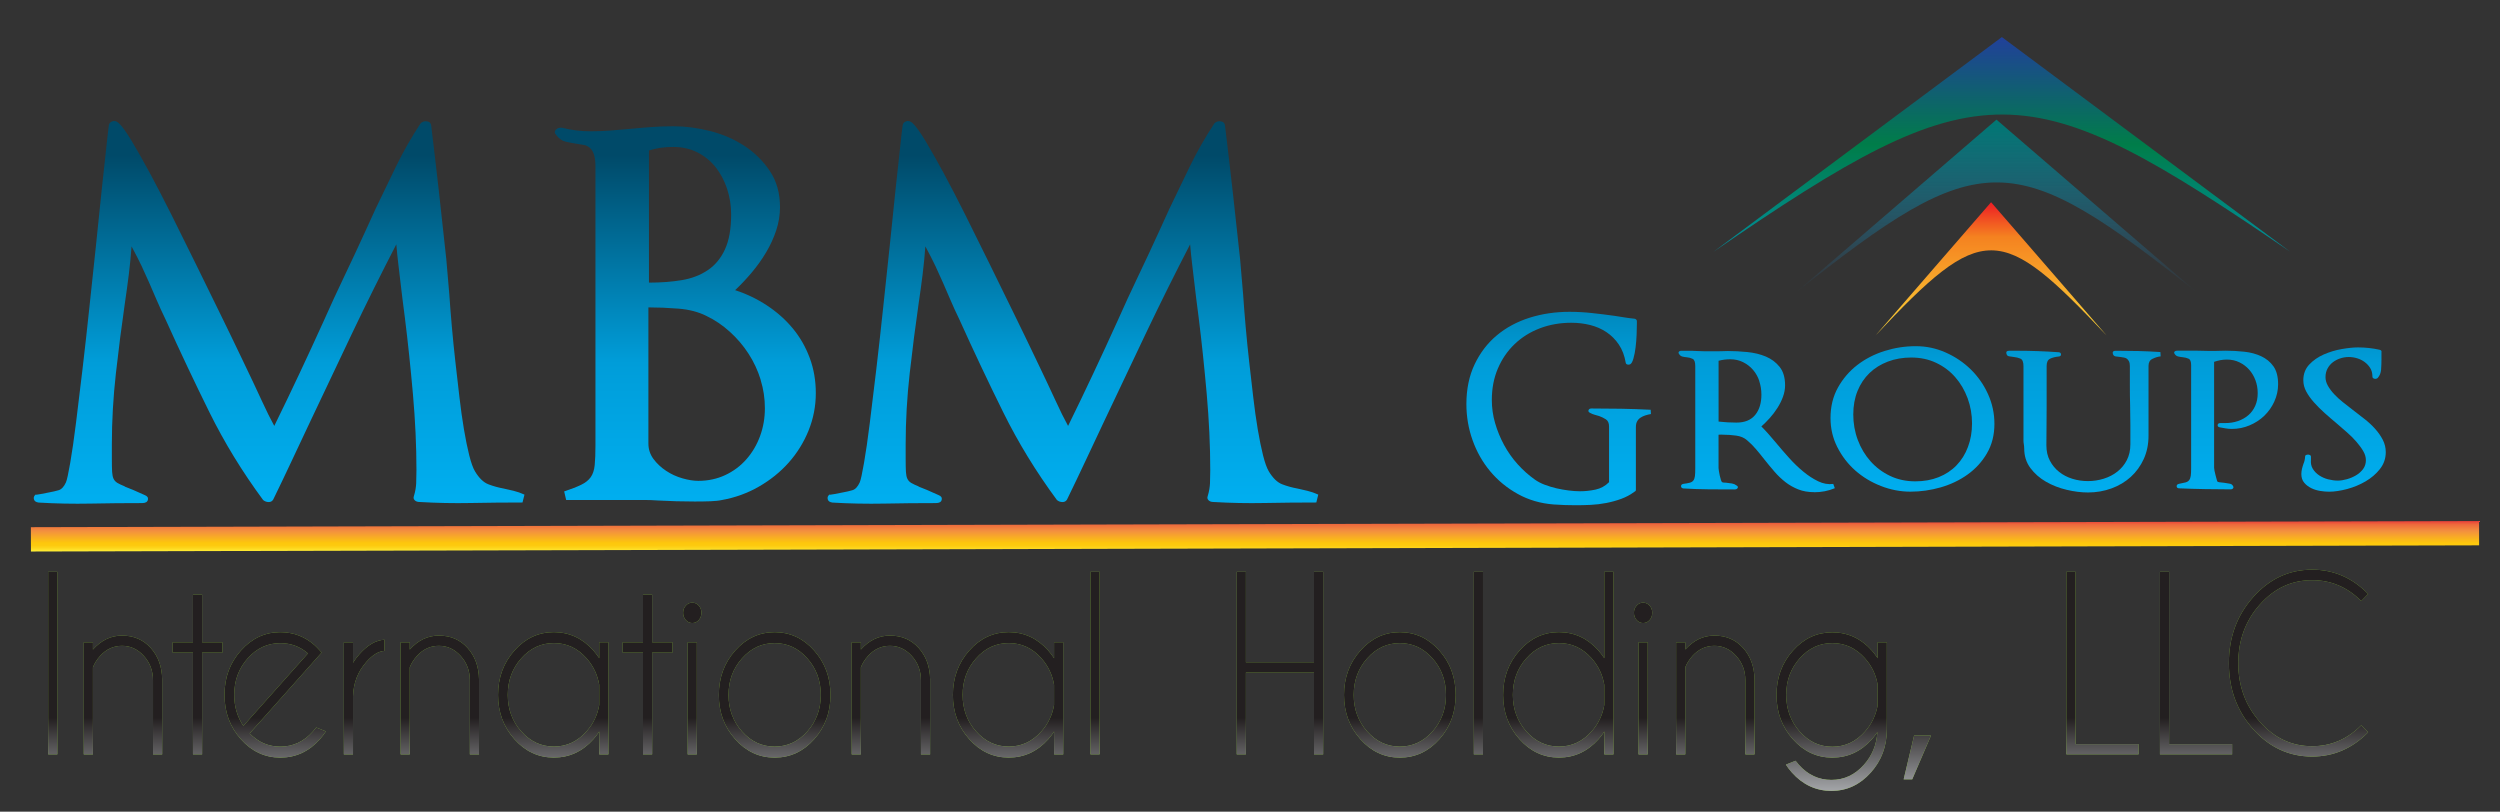 <?xml version="1.0" encoding="utf-8"?>
<svg id="master-artboard" viewBox="0 0 886.748 287.887" version="1.1" xmlns="http://www.w3.org/2000/svg" x="0px" y="0px" style="enable-background:new 0 0 336 235.2;" width="886.748px" height="287.887px"><rect x="0" y="0" width="886.748" height="287.887" fill="#333333" stroke="none"/><rect id="ee-background" x="0" y="0" width="886.748" height="287.887" style="fill: white; fill-opacity: 0; pointer-events: none;"/><defs><linearGradient id="b" data-name="Orange, Yellow" x1="339" y1="424.02" x2="339" y2="415.65" gradientTransform="matrix(1, 0, 0, 1, 0, 0)" gradientUnits="userSpaceOnUse">
      <stop offset="0" stop-color="#fff33b"/>
      <stop offset=".04" stop-color="#fee62d"/>
      <stop offset=".12" stop-color="#fdd51b"/>
      <stop offset=".2" stop-color="#fdca0f"/>
      <stop offset=".28" stop-color="#fdc70c"/>
      <stop offset=".67" stop-color="#f3903f"/>
      <stop offset=".89" stop-color="#ed683c"/>
      <stop offset="1" stop-color="#e93e3a"/>
    </linearGradient><linearGradient id="c" x1="326.6" y1="411.34" x2="326.6" y2="305.99" gradientTransform="matrix(1, 0, 0, 1, 0, 0)" gradientUnits="userSpaceOnUse">
      <stop offset=".02" stop-color="#00aeef"/>
      <stop offset=".37" stop-color="#009dd9"/>
      <stop offset=".91" stop-color="#004a69"/>
    </linearGradient><linearGradient id="d" x1="326.16" y1="489.63" x2="326.16" y2="428.99" gradientTransform="matrix(1, 0, 0, 1, 0, 0)" gradientUnits="userSpaceOnUse">
      <stop offset="0" stop-color="#a3a5a8"/>
      <stop offset=".33" stop-color="#231f20"/>
    </linearGradient><linearGradient id="f" x1="543.72" y1="341.84" x2="543.72" y2="283" gradientTransform="matrix(1, 0, 0, 1, 0, 0)" gradientUnits="userSpaceOnUse">
      <stop offset=".02" stop-color="#008e9a"/>
      <stop offset=".5" stop-color="#007d49"/>
      <stop offset="1" stop-color="#21409a"/>
    </linearGradient><linearGradient id="g" x1="542.24" y1="305.63" x2="542.24" y2="353.32" gradientTransform="matrix(1, 0, 0, 1, 0, 0)" gradientUnits="userSpaceOnUse">
      <stop offset="0" stop-color="#007874"/>
      <stop offset="1" stop-color="#2484c6" stop-opacity="0"/>
    </linearGradient><linearGradient id="h" x1="540.76" y1="364.81" x2="540.76" y2="328.27" gradientTransform="matrix(1, 0, 0, 1, 0, 0)" gradientUnits="userSpaceOnUse">
      <stop offset="0" stop-color="#fbd437"/>
      <stop offset=".74" stop-color="#f58220"/>
      <stop offset="1" stop-color="#ed1c24"/>
    </linearGradient></defs><g transform="matrix(1.294, 0, 0, 1.294, 6.487, -353.055)"><g id="a" data-name="MBM I 2">
    <path d="M 3.46 420.68 L 674.53 418.99" style="fill: none; stroke: url(#b); stroke-miterlimit: 10; stroke-width: 6.67px;"/>
    <g>
      <path d="M138.17,410.58c-4.79,0-9.52,.05-14.17,.14-4.65,.09-9.33,0-14.03-.28-.55,0-.99-.16-1.31-.48-.32-.32-.39-.71-.21-1.17,.37-1.2,.57-2.37,.62-3.53,.04-1.15,.07-2.33,.07-3.52,0-6.64-.32-13.62-.97-20.94-.65-7.33-1.38-14.31-2.21-20.94-.28-2.03-.51-3.82-.69-5.39-.19-1.57-.37-3.11-.55-4.63-.19-1.52-.37-3.06-.55-4.63-.19-1.57-.37-3.36-.55-5.39-4.15,8.02-8.16,16.08-12.03,24.19-3.87,8.11-7.74,16.27-11.61,24.47-1.66,3.5-3.32,7.03-4.98,10.58-1.66,3.55-3.37,7.12-5.12,10.71-.28,.46-.69,.69-1.24,.69s-1.06-.18-1.52-.55c-5.72-7.74-10.62-15.76-14.72-24.05-4.1-8.29-8.09-16.73-11.96-25.3-1.02-2.12-1.87-3.99-2.56-5.6-.69-1.61-1.36-3.16-2-4.63-.65-1.47-1.34-2.99-2.07-4.56-.74-1.57-1.66-3.36-2.76-5.39-.19,2.58-.44,5.16-.76,7.74-.32,2.58-.67,5.12-1.04,7.6-.92,6.36-1.75,12.83-2.49,19.42-.74,6.59-1.11,13.06-1.11,19.42v4.01c0,1.57,.02,2.76,.07,3.59,.05,.83,.18,1.48,.41,1.94,.23,.46,.57,.83,1.04,1.11,.46,.28,1.15,.6,2.07,.97h-.14c.74,.28,1.54,.6,2.42,.97,.87,.37,1.91,.83,3.11,1.38,.74,.28,1.04,.71,.9,1.31-.14,.6-.67,.9-1.59,.9-4.7,0-9.42,.04-14.17,.14-4.75,.09-9.47,0-14.17-.28-.74-.09-1.18-.39-1.31-.9-.14-.5,.02-.94,.48-1.31,0,.09,.48,.05,1.45-.14,.97-.18,1.68-.32,2.14-.42,1.01-.18,1.91-.39,2.7-.62,.78-.23,1.45-.94,2-2.14,.28-.64,.67-2.42,1.17-5.32,.51-2.9,1.04-6.57,1.59-10.99,.55-4.42,1.15-9.38,1.8-14.86,.64-5.48,1.27-11.08,1.87-16.8,.6-5.71,1.2-11.36,1.8-16.93,.6-5.58,1.13-10.71,1.59-15.41,.46-4.15,.85-7.76,1.18-10.85,.32-3.09,.57-5.32,.76-6.71,.09-.55,.41-.92,.97-1.11,.55-.18,1.11-.05,1.66,.41,.92,.83,2.12,2.47,3.59,4.91,1.47,2.44,3.13,5.37,4.98,8.78,1.84,3.41,3.82,7.24,5.94,11.47,2.12,4.24,4.29,8.62,6.5,13.13,2.21,4.52,4.42,9.03,6.64,13.55,2.21,4.52,4.29,8.8,6.22,12.86,2.3,4.79,4.1,8.59,5.39,11.41,1.29,2.81,2.44,5.14,3.46,6.98,2.4-4.88,4.7-9.68,6.91-14.38s4.42-9.49,6.64-14.38c1.84-4.15,3.73-8.25,5.67-12.3,1.94-4.05,3.87-8.2,5.81-12.44l2.77-6.08c1.84-3.87,3.73-7.79,5.67-11.75,1.94-3.96,4.15-7.83,6.64-11.61,.46-.46,1.04-.64,1.73-.55,.69,.09,1.08,.46,1.17,1.11,.74,6.08,1.45,12.19,2.14,18.32,.69,6.13,1.36,12.23,2,18.32,.09,1.02,.21,2.37,.35,4.08,.14,1.71,.3,3.57,.48,5.6,.18,2.67,.41,5.6,.69,8.78s.6,6.41,.97,9.68c.37,3.27,.74,6.5,1.11,9.68,.37,3.18,.78,6.13,1.24,8.85,.46,2.72,.94,5.09,1.45,7.12,.51,2.03,1.04,3.5,1.59,4.42,1.11,1.84,2.33,3.02,3.66,3.53,1.33,.51,2.74,.9,4.22,1.17,.83,.19,1.73,.39,2.7,.62,.97,.23,1.96,.58,2.97,1.04l-.55,2.21Z" style="fill: url(#c);"/>
      <path d="M216.62,390.88c-1.34,3.27-3.16,6.2-5.46,8.78-2.3,2.58-5.02,4.77-8.16,6.57-3.13,1.8-6.5,3.02-10.09,3.66-.83,.19-1.89,.3-3.18,.35-1.29,.05-2.72,.07-4.29,.07s-3.23-.02-4.98-.07c-1.75-.05-3.46-.12-5.12-.21-1.29-.09-2.49-.14-3.59-.14h-21.57l-.55-2.35c1.94-.64,3.48-1.24,4.63-1.8,1.15-.55,2.03-1.24,2.63-2.07,.6-.83,.97-1.94,1.11-3.32,.14-1.38,.21-3.22,.21-5.53v-76.31c0-1.38-.14-2.49-.41-3.32-.28-.83-.67-1.45-1.18-1.87-.51-.42-1.06-.67-1.66-.76-.6-.09-1.18-.18-1.73-.28-1.2-.18-2.28-.39-3.25-.62-.97-.23-1.82-.85-2.56-1.87-.46-.46-.48-.92-.07-1.38,.42-.46,.99-.64,1.73-.55,2.49,.65,5.07,.97,7.74,.97,1.84,0,3.69-.07,5.53-.21,1.84-.14,3.73-.3,5.67-.48,1.84-.18,3.71-.35,5.6-.48,1.89-.14,3.89-.21,6.01-.21,3.22,0,6.57,.44,10.02,1.31,3.46,.88,6.59,2.24,9.4,4.08,2.81,1.84,5.14,4.15,6.98,6.91,1.84,2.76,2.76,6.04,2.76,9.82,0,2.21-.35,4.35-1.04,6.43-.69,2.07-1.61,4.08-2.76,6.01-1.15,1.94-2.47,3.78-3.94,5.53-1.48,1.75-3,3.37-4.56,4.84,3.13,1.01,6.06,2.42,8.78,4.22,2.72,1.8,5.07,3.89,7.05,6.29,1.98,2.4,3.52,5.09,4.63,8.09,1.11,3,1.66,6.2,1.66,9.61,0,3.59-.67,7.03-2,10.3Zm-13.13-13.96c-.78-2.53-1.89-4.91-3.32-7.12-1.43-2.21-3.13-4.22-5.12-6.01-1.98-1.8-4.13-3.25-6.43-4.35-2.21-1.11-4.77-1.77-7.67-2-2.9-.23-5.65-.34-8.23-.34v37.32c0,1.57,.46,2.97,1.38,4.22,.92,1.24,2.07,2.33,3.46,3.25,1.38,.92,2.88,1.61,4.49,2.07,1.61,.46,3.06,.69,4.35,.69,2.67,0,5.14-.53,7.4-1.59,2.26-1.06,4.19-2.51,5.81-4.36,1.61-1.84,2.86-3.96,3.73-6.36,.88-2.4,1.31-4.93,1.31-7.6s-.39-5.27-1.18-7.81Zm-9.19-52.32c-.74-2.21-1.78-4.17-3.11-5.88-1.34-1.7-3-3.06-4.98-4.08-1.98-1.01-4.22-1.52-6.7-1.52s-4.61,.32-6.64,.97v36.22c3.32,0,6.34-.23,9.05-.69,2.72-.46,5.09-1.38,7.12-2.76,2.03-1.38,3.59-3.29,4.7-5.74,1.11-2.44,1.66-5.6,1.66-9.47,0-2.49-.37-4.84-1.11-7.05Z" style="fill: url(#c);"/>
      <path d="M355.76,410.58c-4.79,0-9.52,.05-14.17,.14-4.65,.09-9.33,0-14.03-.28-.55,0-.99-.16-1.31-.48-.32-.32-.39-.71-.21-1.17,.37-1.2,.57-2.37,.62-3.53,.04-1.15,.07-2.33,.07-3.52,0-6.64-.32-13.62-.97-20.94-.65-7.33-1.38-14.31-2.21-20.94-.28-2.03-.51-3.82-.69-5.39-.19-1.57-.37-3.11-.55-4.63-.19-1.52-.37-3.06-.55-4.63-.19-1.57-.37-3.36-.55-5.39-4.15,8.02-8.16,16.08-12.03,24.19-3.87,8.11-7.74,16.27-11.61,24.47-1.66,3.5-3.32,7.03-4.98,10.58-1.66,3.55-3.37,7.12-5.12,10.71-.28,.46-.69,.69-1.24,.69s-1.06-.18-1.52-.55c-5.72-7.74-10.62-15.76-14.72-24.05-4.1-8.29-8.09-16.73-11.96-25.3-1.02-2.12-1.87-3.99-2.56-5.6-.69-1.61-1.36-3.16-2-4.63-.65-1.47-1.34-2.99-2.07-4.56-.74-1.57-1.66-3.36-2.76-5.39-.19,2.58-.44,5.16-.76,7.74-.32,2.58-.67,5.12-1.04,7.6-.92,6.36-1.75,12.83-2.49,19.42-.74,6.59-1.11,13.06-1.11,19.42v4.01c0,1.57,.02,2.76,.07,3.59,.05,.83,.18,1.48,.41,1.94,.23,.46,.57,.83,1.04,1.11,.46,.28,1.15,.6,2.07,.97h-.14c.74,.28,1.54,.6,2.42,.97,.87,.37,1.91,.83,3.11,1.38,.74,.28,1.04,.71,.9,1.31-.14,.6-.67,.9-1.59,.9-4.7,0-9.42,.04-14.17,.14-4.75,.09-9.47,0-14.17-.28-.74-.09-1.18-.39-1.31-.9-.14-.5,.02-.94,.48-1.31,0,.09,.48,.05,1.45-.14,.97-.18,1.68-.32,2.14-.42,1.01-.18,1.91-.39,2.7-.62,.78-.23,1.45-.94,2-2.14,.28-.64,.67-2.42,1.17-5.32,.51-2.9,1.04-6.57,1.59-10.99,.55-4.42,1.15-9.38,1.8-14.86,.64-5.48,1.27-11.08,1.87-16.8,.6-5.71,1.2-11.36,1.8-16.93,.6-5.58,1.13-10.71,1.59-15.41,.46-4.15,.85-7.76,1.18-10.85,.32-3.09,.57-5.32,.76-6.71,.09-.55,.41-.92,.97-1.11,.55-.18,1.11-.05,1.66,.41,.92,.83,2.12,2.47,3.59,4.91,1.47,2.44,3.13,5.37,4.98,8.78,1.84,3.41,3.82,7.24,5.94,11.47,2.12,4.24,4.29,8.62,6.5,13.13,2.21,4.52,4.42,9.03,6.64,13.55,2.21,4.52,4.29,8.8,6.22,12.86,2.3,4.79,4.1,8.59,5.39,11.41,1.29,2.81,2.44,5.14,3.46,6.98,2.4-4.88,4.7-9.68,6.91-14.38s4.42-9.49,6.64-14.38c1.84-4.15,3.73-8.25,5.67-12.3,1.94-4.05,3.87-8.2,5.81-12.44l2.77-6.08c1.84-3.87,3.73-7.79,5.67-11.75,1.94-3.96,4.15-7.83,6.64-11.61,.46-.46,1.04-.64,1.73-.55,.69,.09,1.08,.46,1.17,1.11,.74,6.08,1.45,12.19,2.14,18.32,.69,6.13,1.36,12.23,2,18.32,.09,1.02,.21,2.37,.35,4.08,.14,1.71,.3,3.57,.48,5.6,.18,2.67,.41,5.6,.69,8.78s.6,6.41,.97,9.68c.37,3.27,.74,6.5,1.11,9.68,.37,3.18,.78,6.13,1.24,8.85,.46,2.72,.94,5.09,1.45,7.12,.51,2.03,1.04,3.5,1.59,4.42,1.11,1.84,2.33,3.02,3.66,3.53,1.33,.51,2.74,.9,4.22,1.17,.83,.19,1.73,.39,2.7,.62,.97,.23,1.96,.58,2.97,1.04l-.55,2.21Z" style="fill: url(#c);"/>
      <path d="M445.99,386.7c-.48,.16-.92,.37-1.31,.62-.39,.25-.7,.59-.93,1-.23,.41-.35,.94-.35,1.59v17.21c0,.23-.12,.39-.35,.48-1.11,.83-2.32,1.49-3.63,1.97-1.31,.48-2.68,.86-4.11,1.14-1.43,.28-2.86,.45-4.29,.52-1.43,.07-2.79,.1-4.08,.1-2.07,0-4.1-.07-6.08-.21-3.59-.28-6.87-1.23-9.82-2.87-2.95-1.63-5.47-3.71-7.57-6.22-2.1-2.51-3.71-5.36-4.84-8.54s-1.69-6.47-1.69-9.88c0-4.1,.75-7.73,2.25-10.89,1.5-3.16,3.52-5.81,6.08-7.95,2.56-2.14,5.55-3.75,8.99-4.84,3.43-1.08,7.08-1.62,10.96-1.62,2.07,0,4.16,.12,6.25,.35s4.14,.48,6.12,.76c.92,.14,1.81,.28,2.66,.42,.85,.14,1.74,.25,2.66,.35,.23,0,.42,.07,.55,.21,.14,.14,.21,.28,.21,.42v.9c0,.74-.02,1.69-.07,2.87-.05,1.17-.14,2.33-.28,3.46-.14,1.13-.33,2.14-.59,3.04-.25,.9-.56,1.44-.93,1.63-.28,.09-.53,.1-.76,.03s-.37-.22-.42-.45c-.32-1.94-.94-3.59-1.87-4.98-.92-1.38-2.05-2.52-3.39-3.42-1.34-.9-2.83-1.55-4.49-1.97-1.66-.42-3.39-.62-5.18-.62-3.09,0-5.96,.51-8.61,1.52-2.65,1.01-4.95,2.45-6.91,4.32-1.96,1.87-3.49,4.1-4.6,6.7-1.11,2.6-1.66,5.47-1.66,8.61,0,2.17,.3,4.29,.9,6.36,.6,2.07,1.42,4.07,2.45,5.98,1.04,1.91,2.28,3.68,3.73,5.29,1.45,1.61,3.03,3.02,4.73,4.22,.78,.55,1.69,1.03,2.73,1.42s2.11,.71,3.21,.97c1.11,.25,2.22,.45,3.35,.59,1.13,.14,2.15,.21,3.08,.21,1.38,0,2.79-.15,4.22-.45,1.43-.3,2.67-.98,3.73-2.04v-15.28c0-.92-.29-1.57-.86-1.94-.58-.37-1.19-.67-1.83-.9-.46-.14-.9-.26-1.31-.38-.42-.11-.83-.29-1.24-.52-.37-.18-.5-.43-.38-.73,.11-.3,.38-.45,.79-.45,2.72,0,5.43,.02,8.12,.07s5.4,.14,8.12,.28l.07,1.17c-.55,.09-1.07,.22-1.55,.38Z" style="fill: url(#c);"/>
      <path d="M492.27,407.75c-1.61,0-3.07-.25-4.35-.76-1.29-.51-2.47-1.17-3.53-2-1.06-.83-2.05-1.77-2.97-2.83-.92-1.06-1.82-2.14-2.7-3.25-.78-1.01-1.57-1.98-2.35-2.9-.78-.92-1.61-1.75-2.49-2.49-.78-.69-1.79-1.12-3.01-1.28-1.22-.16-2.34-.24-3.35-.24-.37,0-.61-.01-.73-.03-.12-.02-.36-.01-.73,.03v9.12c0,.18,.03,.47,.1,.86,.07,.39,.15,.81,.24,1.24,.09,.44,.2,.83,.31,1.18,.11,.35,.22,.54,.31,.59,.14,.09,.35,.14,.62,.14,.32,0,.6,.02,.83,.07,.41,.05,.84,.1,1.28,.17,.44,.07,.84,.24,1.21,.52,.37,.19,.48,.42,.35,.69-.14,.28-.42,.42-.83,.42-2.35,0-4.69-.01-7.02-.03-2.33-.02-4.67-.1-7.02-.24-.41-.05-.63-.24-.66-.59-.02-.35,.17-.56,.59-.66,.74-.09,1.32-.2,1.76-.31,.44-.11,.77-.31,1-.59,.23-.28,.38-.68,.45-1.21,.07-.53,.1-1.23,.1-2.11v-28.06c0-1.11-.24-1.77-.73-2-.48-.23-.98-.37-1.49-.41-.51-.05-.95-.11-1.31-.21-.37-.09-.67-.32-.9-.69-.18-.23-.21-.44-.07-.62,.14-.18,.39-.28,.76-.28h2.63c.55,0,1.11,.02,1.66,.07,.74,.05,1.43,.07,2.07,.07h3.53c.46,0,.91-.01,1.35-.03,.44-.02,.91-.04,1.42-.04,1.7,0,3.49,.09,5.36,.28,1.87,.19,3.56,.6,5.08,1.24,1.52,.65,2.78,1.59,3.77,2.83s1.49,2.93,1.49,5.05c0,1.06-.2,2.12-.59,3.18-.39,1.06-.9,2.07-1.52,3.04s-1.31,1.88-2.07,2.73c-.76,.85-1.53,1.62-2.32,2.32,.69,.69,1.37,1.42,2.04,2.18,.67,.76,1.35,1.55,2.04,2.38,1.11,1.34,2.28,2.7,3.53,4.08,1.24,1.38,2.53,2.63,3.87,3.73,1.34,1.11,2.7,1.99,4.08,2.66,1.38,.67,2.76,.91,4.15,.73l.42,1.17c-1.75,.74-3.64,1.11-5.67,1.11Zm-15.03-30.45c-.39-1.17-.97-2.2-1.73-3.08-.76-.88-1.67-1.58-2.73-2.11-1.06-.53-2.24-.79-3.53-.79-1.11,0-2.17,.14-3.18,.42v16.66c.78,.09,1.6,.16,2.45,.21s1.67,.07,2.45,.07c2.26,0,3.96-.69,5.11-2.07,1.15-1.38,1.73-3.25,1.73-5.6,0-1.29-.2-2.52-.59-3.7Z" style="fill: url(#c);"/>
      <path d="M539.65,397.07c-1.36,2.33-3.13,4.27-5.32,5.84-2.19,1.57-4.66,2.74-7.4,3.53-2.74,.78-5.49,1.17-8.26,1.17s-5.47-.52-8.12-1.56c-2.65-1.04-4.99-2.45-7.02-4.25-2.03-1.8-3.66-3.93-4.91-6.39-1.25-2.46-1.87-5.13-1.87-7.98,0-3.13,.68-5.92,2.04-8.36,1.36-2.44,3.13-4.5,5.32-6.19,2.19-1.68,4.68-2.96,7.47-3.84,2.79-.87,5.63-1.31,8.54-1.31s5.59,.58,8.19,1.73c2.6,1.15,4.9,2.7,6.88,4.63,1.98,1.94,3.56,4.19,4.73,6.77s1.76,5.3,1.76,8.16c0,3.04-.68,5.73-2.04,8.05Zm-5.32-15.07c-.81-2.19-1.94-4.11-3.39-5.77-1.45-1.66-3.2-2.97-5.25-3.94-2.05-.97-4.32-1.45-6.81-1.45-2.3,0-4.44,.37-6.39,1.11-1.96,.74-3.64,1.79-5.05,3.14-1.41,1.36-2.5,3-3.28,4.91-.78,1.91-1.17,4.07-1.17,6.46s.41,4.77,1.24,6.98c.83,2.21,1.99,4.16,3.49,5.84,1.5,1.68,3.28,3.02,5.36,4.01,2.07,.99,4.38,1.49,6.91,1.49,2.35,0,4.48-.38,6.39-1.14,1.91-.76,3.55-1.84,4.91-3.25,1.36-1.41,2.41-3.09,3.14-5.05,.74-1.96,1.11-4.11,1.11-6.46s-.4-4.69-1.21-6.88Z" style="fill: url(#c);"/>
      <path d="M584.99,371.18c-.71,.37-1.07,1.01-1.07,1.94v19.15c0,2.35-.44,4.48-1.31,6.39-.88,1.91-2.06,3.55-3.56,4.91-1.5,1.36-3.26,2.41-5.29,3.15-2.03,.74-4.17,1.11-6.43,1.11-1.84,0-3.79-.24-5.84-.73-2.05-.48-3.94-1.22-5.67-2.21-1.73-.99-3.16-2.25-4.29-3.77-1.13-1.52-1.69-3.32-1.69-5.39v.07c0-.42-.04-.81-.1-1.17-.07-.37-.1-.69-.1-.97v-20.46c0-1.15-.29-1.84-.86-2.07-.58-.23-1.14-.37-1.69-.42-.55-.09-1.03-.16-1.42-.21-.39-.05-.63-.32-.73-.83-.09-.46,.18-.69,.83-.69h2.14c3.78,0,7.58,.14,11.4,.41,.42,.05,.62,.25,.62,.62,0,.32-.21,.51-.62,.55-.92,.09-1.71,.29-2.35,.59-.65,.3-.97,.96-.97,1.97v10.85c0,1.84-.01,3.67-.03,5.49-.02,1.82-.04,3.63-.04,5.43,0,1.61,.32,3.03,.97,4.25,.64,1.22,1.5,2.25,2.56,3.08,1.06,.83,2.27,1.45,3.63,1.87,1.36,.42,2.78,.62,4.25,.62s2.91-.22,4.32-.66c1.4-.44,2.65-1.08,3.73-1.94,1.08-.85,1.95-1.9,2.59-3.14,.64-1.24,.97-2.7,.97-4.35v-5.32c0-1.8-.02-3.59-.07-5.39-.05-1.75-.07-3.53-.07-5.32v-5.39c0-.55-.08-.99-.24-1.31-.16-.32-.36-.56-.59-.73-.23-.16-.5-.26-.79-.31-.3-.05-.59-.09-.86-.14-.51-.04-.98-.1-1.42-.17-.44-.07-.7-.36-.79-.86-.09-.46,.18-.69,.83-.69,2.07,0,4.12,.02,6.15,.07,2.03,.05,4.05,.14,6.08,.28l.07,1.18c-.78,.09-1.53,.32-2.25,.69Z" style="fill: url(#c);"/>
      <path d="M618.41,382.9c-.69,1.5-1.61,2.8-2.76,3.91-1.15,1.11-2.5,1.98-4.04,2.63-1.54,.65-3.15,.97-4.8,.97-.6,0-1.17-.04-1.73-.14-.55-.09-1.08-.18-1.59-.28-.46-.09-.67-.31-.62-.66s.3-.52,.76-.52h1.31c1.24,0,2.41-.18,3.49-.55,1.08-.37,2.03-.9,2.83-1.59,.81-.69,1.44-1.54,1.9-2.56,.46-1.01,.69-2.19,.69-3.53,0-1.24-.21-2.42-.62-3.52-.42-1.11-.99-2.07-1.73-2.9s-1.62-1.5-2.66-2c-1.04-.51-2.18-.76-3.42-.76-.65,0-1.26,.06-1.83,.17-.58,.12-1.14,.27-1.69,.45v29.03c0,.14,.04,.4,.1,.79,.07,.39,.16,.79,.28,1.21,.12,.41,.22,.81,.31,1.17,.09,.37,.18,.6,.28,.69,.23,.09,.53,.15,.9,.17,.37,.02,.67,.06,.9,.1,.55,.09,1.05,.17,1.49,.24,.44,.07,.75,.29,.93,.66,.14,.23,.14,.44,0,.62-.14,.18-.37,.28-.69,.28-2.35,0-4.69-.02-7.02-.07-2.33-.04-4.67-.11-7.02-.21-.46,0-.7-.18-.73-.55-.02-.37,.2-.6,.66-.69,.74-.14,1.32-.26,1.76-.38,.44-.12,.77-.32,1-.62,.23-.3,.38-.7,.45-1.21,.07-.51,.1-1.2,.1-2.07v-28.27c0-.97-.24-1.56-.73-1.76-.48-.21-.98-.33-1.49-.38-.46-.05-.9-.11-1.31-.21-.42-.09-.74-.32-.97-.69-.18-.23-.21-.44-.07-.62,.14-.18,.39-.28,.76-.28h5.6c.51,0,.98,.01,1.42,.03,.44,.02,.91,.03,1.42,.03h2.14c.46,0,.9-.01,1.31-.03,.42-.02,.88-.03,1.38-.03,1.7,0,3.41,.09,5.12,.28,1.7,.18,3.25,.6,4.63,1.24,1.38,.65,2.5,1.57,3.35,2.76,.85,1.2,1.28,2.83,1.28,4.91,0,1.66-.35,3.24-1.04,4.74Z" style="fill: url(#c);"/>
      <path d="M647.37,401.39c-1.06,1.34-2.37,2.47-3.94,3.39-1.57,.92-3.26,1.62-5.08,2.11-1.82,.48-3.47,.73-4.94,.73-.74,0-1.54-.07-2.42-.21-.88-.14-1.69-.39-2.45-.76-.76-.37-1.41-.86-1.94-1.49-.53-.62-.79-1.42-.79-2.38,0-.46,.06-.93,.17-1.42,.12-.48,.26-.98,.45-1.49,.23-.51,.37-1.15,.42-1.94,0-.18,.09-.31,.28-.38,.18-.07,.37-.1,.55-.1s.36,.05,.52,.14c.16,.09,.24,.23,.24,.42v.83c-.09,.97,.08,1.81,.52,2.52,.44,.72,1.02,1.31,1.76,1.8,.74,.48,1.55,.84,2.45,1.07s1.79,.35,2.66,.35c.74,0,1.56-.13,2.45-.38,.9-.25,1.74-.61,2.52-1.07,.78-.46,1.43-1.04,1.94-1.73,.51-.69,.76-1.5,.76-2.42,0-.83-.24-1.66-.73-2.49-.48-.83-1.11-1.68-1.87-2.56-.76-.88-1.61-1.73-2.56-2.56-.95-.83-1.9-1.66-2.87-2.49-1.11-.92-2.2-1.87-3.28-2.83s-2.06-1.95-2.94-2.94c-.88-.99-1.58-1.98-2.11-2.97-.53-.99-.79-2.01-.79-3.08,0-1.7,.54-3.13,1.62-4.29,1.08-1.15,2.41-2.07,3.97-2.76,1.57-.69,3.21-1.19,4.94-1.49,1.73-.3,3.21-.45,4.46-.45,1.98,0,3.92,.21,5.81,.62,.51,.09,.71,.32,.62,.69v1.94c0,.92-.03,1.86-.1,2.8s-.38,1.72-.93,2.32c-.28,.23-.59,.3-.93,.21-.35-.09-.52-.3-.52-.62,0-.88-.2-1.63-.59-2.28-.39-.64-.9-1.2-1.52-1.66s-1.31-.81-2.07-1.04c-.76-.23-1.53-.35-2.32-.35s-1.56,.13-2.32,.38c-.76,.25-1.44,.61-2.04,1.07-.6,.46-1.08,1.04-1.45,1.73-.37,.69-.55,1.48-.55,2.35,0,.78,.22,1.57,.66,2.35,.44,.78,1.01,1.55,1.73,2.32,.71,.76,1.51,1.49,2.38,2.18,.88,.69,1.73,1.36,2.56,2,1.06,.83,2.14,1.67,3.25,2.52,1.11,.85,2.1,1.76,2.97,2.73,.88,.97,1.59,1.98,2.14,3.04,.55,1.06,.83,2.19,.83,3.39,0,1.75-.53,3.29-1.59,4.63Z" style="fill: url(#c);"/>
    </g>
    <g>
      <g>
        <path d="M10.7,429.58v50.04h-2.51v-50.04h2.51Z" style="fill: #8dc63f;"/>
        <path d="M20.46,455.76v23.86h-2.51v-30.71h2.51v1.97c2.28-2.54,4.94-3.82,7.97-3.82,3.23,0,5.86,1.14,7.89,3.41s3.07,5.14,3.12,8.6v20.55h-2.51v-20.3c0-2.61-.84-4.83-2.52-6.68-1.68-1.85-3.67-2.77-5.98-2.77s-4.29,.91-5.96,2.72c-.91,1.02-1.58,2.08-2.01,3.16Z" style="fill: #8dc63f;"/>
        <path d="M47.88,448.91v-13.07h2.51v13.07h5.57v2.81h-5.57v27.9h-2.51v-27.9h-5.57v-2.81h5.57Z" style="fill: #8dc63f;"/>
        <path d="M63.41,473.87c2.36,2.42,5.16,3.63,8.42,3.63,3.49,0,6.47-1.39,8.94-4.16,.32-.35,.61-.72,.89-1.09l2.65,1.06c-.48,.75-1.03,1.47-1.64,2.16-2.99,3.36-6.6,5.04-10.84,5.04s-7.82-1.68-10.81-5.04c-2.99-3.36-4.49-7.41-4.49-12.17s1.5-8.78,4.49-12.13c2.99-3.36,6.59-5.04,10.81-5.04,3.62,0,6.79,1.22,9.5,3.66,.45,.42,.89,.88,1.34,1.38,.17,.19,.32,.38,.47,.56l-1.89,2.13-17.83,20.02Zm15.99-21.92c-2.17-1.88-4.7-2.81-7.58-2.81-3.47,0-6.45,1.38-8.92,4.14-2.47,2.76-3.71,6.1-3.71,10.02,0,3.23,.84,6.07,2.51,8.51l17.69-19.86Z" style="fill: #8dc63f;"/>
        <path d="M89.24,448.91h2.51v5.6c.52-.83,1.12-1.64,1.81-2.41,2.21-2.48,4.48-3.78,6.8-3.91v3.07c-1.58,.08-3.21,1.07-4.9,2.97-2.38,2.65-3.61,5.83-3.71,9.54v15.86h-2.51v-30.71Z" style="fill: #8dc63f;"/>
        <path d="M107.31,455.76v23.86h-2.51v-30.71h2.51v1.97c2.28-2.54,4.94-3.82,7.97-3.82,3.23,0,5.86,1.14,7.89,3.41s3.07,5.14,3.12,8.6v20.55h-2.51v-20.3c0-2.61-.84-4.83-2.52-6.68-1.68-1.85-3.67-2.77-5.98-2.77s-4.29,.91-5.96,2.72c-.91,1.02-1.58,2.08-2.01,3.16Z" style="fill: #8dc63f;"/>
        <path d="M161.75,479.62h-2.51v-6.25c-.48,.73-1.01,1.43-1.59,2.09-2.99,3.36-6.6,5.04-10.84,5.04s-7.82-1.68-10.81-5.04c-2.99-3.36-4.49-7.4-4.49-12.13s1.5-8.81,4.49-12.17c2.99-3.36,6.59-5.04,10.81-5.04s7.85,1.68,10.84,5.04c.58,.67,1.1,1.37,1.59,2.09v-4.35h2.51v30.71Zm-2.51-13.51v-5.57c-.46-2.75-1.63-5.17-3.48-7.26-2.47-2.77-5.45-4.16-8.94-4.16s-6.47,1.39-8.94,4.16c-2.47,2.77-3.71,6.12-3.71,10.04s1.23,7.26,3.71,10.02,5.45,4.14,8.94,4.14,6.47-1.39,8.94-4.16c1.86-2.08,3.02-4.49,3.48-7.23Z" style="fill: #8dc63f;"/>
        <path d="M171.24,448.91v-13.07h2.51v13.07h5.57v2.81h-5.57v27.9h-2.51v-27.9h-5.57v-2.81h5.57Z" style="fill: #8dc63f;"/>
        <path d="M186.52,438.84c.49,.54,.74,1.2,.74,1.97s-.25,1.46-.74,2c-.49,.54-1.08,.81-1.77,.81s-1.28-.27-1.77-.81c-.49-.54-.74-1.21-.74-2s.25-1.43,.74-1.97c.49-.54,1.08-.81,1.77-.81s1.28,.27,1.77,.81Zm-.52,10.07v30.71h-2.51v-30.71h2.51Z" style="fill: #8dc63f;"/>
        <path d="M207.33,446.13c4.24,0,7.84,1.68,10.83,5.04,2.98,3.36,4.47,7.41,4.47,12.17s-1.49,8.78-4.47,12.13c-2.98,3.36-6.59,5.04-10.83,5.04s-7.82-1.68-10.81-5.04c-2.99-3.36-4.49-7.4-4.49-12.13s1.5-8.81,4.49-12.17c2.99-3.36,6.59-5.04,10.81-5.04Zm-8.94,7.16c-2.47,2.77-3.71,6.12-3.71,10.04s1.24,7.26,3.71,10.02c2.47,2.76,5.45,4.14,8.94,4.14s6.47-1.38,8.94-4.14,3.71-6.1,3.71-10.02-1.24-7.27-3.71-10.04c-2.47-2.77-5.45-4.16-8.94-4.16s-6.47,1.39-8.94,4.16Z" style="fill: #8dc63f;"/>
        <path d="M230.96,455.76v23.86h-2.51v-30.71h2.51v1.97c2.28-2.54,4.94-3.82,7.97-3.82,3.23,0,5.86,1.14,7.89,3.41s3.07,5.14,3.12,8.6v20.55h-2.51v-20.3c0-2.61-.84-4.83-2.52-6.68-1.68-1.85-3.67-2.77-5.98-2.77s-4.29,.91-5.96,2.72c-.91,1.02-1.58,2.08-2.01,3.16Z" style="fill: #8dc63f;"/>
        <path d="M286.43,479.62h-2.51v-6.25c-.48,.73-1.01,1.43-1.59,2.09-2.99,3.36-6.6,5.04-10.84,5.04s-7.82-1.68-10.81-5.04c-2.99-3.36-4.49-7.4-4.49-12.13s1.5-8.81,4.49-12.17c2.99-3.36,6.59-5.04,10.81-5.04s7.85,1.68,10.84,5.04c.58,.67,1.1,1.37,1.59,2.09v-4.35h2.51v30.71Zm-2.51-13.51v-5.57c-.46-2.75-1.63-5.17-3.48-7.26-2.47-2.77-5.45-4.16-8.94-4.16s-6.47,1.39-8.94,4.16c-2.47,2.77-3.71,6.12-3.71,10.04s1.23,7.26,3.71,10.02,5.45,4.14,8.94,4.14,6.47-1.39,8.94-4.16c1.86-2.08,3.02-4.49,3.48-7.23Z" style="fill: #8dc63f;"/>
        <path d="M296.4,429.58v50.04h-2.51v-50.04h2.51Z" style="fill: #8dc63f;"/>
        <path d="M336.5,457.2v22.42h-2.51v-50.04h2.51v24.8h18.67v-24.8h2.51v50.04h-2.51v-22.42h-18.67Z" style="fill: #8dc63f;"/>
        <path d="M378.7,446.13c4.24,0,7.84,1.68,10.83,5.04,2.98,3.36,4.47,7.41,4.47,12.17s-1.49,8.78-4.47,12.13c-2.98,3.36-6.59,5.04-10.83,5.04s-7.82-1.68-10.81-5.04c-2.99-3.36-4.49-7.4-4.49-12.13s1.5-8.81,4.49-12.17c2.99-3.36,6.59-5.04,10.81-5.04Zm-8.94,7.16c-2.47,2.77-3.71,6.12-3.71,10.04s1.24,7.26,3.71,10.02c2.47,2.76,5.45,4.14,8.94,4.14s6.47-1.38,8.94-4.14c2.47-2.76,3.71-6.1,3.71-10.02s-1.24-7.27-3.71-10.04c-2.47-2.77-5.45-4.16-8.94-4.16s-6.47,1.39-8.94,4.16Z" style="fill: #8dc63f;"/>
        <path d="M401.49,429.58v50.04h-2.51v-50.04h2.51Z" style="fill: #8dc63f;"/>
        <path d="M437.25,479.62h-2.51v-6.25c-.48,.73-1.01,1.43-1.59,2.09-2.99,3.36-6.6,5.04-10.84,5.04s-7.82-1.68-10.81-5.04c-2.99-3.36-4.49-7.4-4.49-12.13s1.5-8.81,4.49-12.17c2.99-3.36,6.59-5.04,10.81-5.04s7.85,1.68,10.84,5.04c.58,.67,1.1,1.37,1.59,2.09v-23.68h2.51v50.04Zm-2.51-13.51v-5.57c-.46-2.75-1.63-5.17-3.48-7.26-2.47-2.77-5.45-4.16-8.94-4.16s-6.47,1.39-8.94,4.16c-2.47,2.77-3.71,6.12-3.71,10.04s1.24,7.26,3.71,10.02,5.45,4.14,8.94,4.14,6.47-1.39,8.94-4.16c1.86-2.08,3.02-4.49,3.48-7.23Z" style="fill: #8dc63f;"/>
        <path d="M447.15,438.84c.49,.54,.74,1.2,.74,1.97s-.25,1.46-.74,2c-.49,.54-1.08,.81-1.77,.81s-1.28-.27-1.77-.81c-.49-.54-.74-1.21-.74-2s.25-1.43,.74-1.97,1.08-.81,1.77-.81,1.28,.27,1.77,.81Zm-.51,10.07v30.71h-2.51v-30.71h2.51Z" style="fill: #8dc63f;"/>
        <path d="M456.94,455.76v23.86h-2.51v-30.71h2.51v1.97c2.29-2.54,4.94-3.82,7.97-3.82,3.23,0,5.86,1.14,7.89,3.41s3.07,5.14,3.12,8.6v20.55h-2.51v-20.3c0-2.61-.84-4.83-2.52-6.68-1.68-1.85-3.67-2.77-5.98-2.77s-4.29,.91-5.96,2.72c-.91,1.02-1.58,2.08-2.01,3.16Z" style="fill: #8dc63f;"/>
        <path d="M509.59,473.53c-.46,.67-.97,1.31-1.5,1.94-2.99,3.36-6.6,5.04-10.84,5.04s-7.82-1.68-10.81-5.04c-2.99-3.36-4.49-7.4-4.49-12.13s1.5-8.8,4.49-12.15c2.99-3.35,6.59-5.02,10.81-5.02s7.85,1.67,10.84,5c.58,.67,1.1,1.37,1.59,2.09v-4.35h2.51v23.86c0,4.61-1.46,8.55-4.38,11.82-2.99,3.36-6.59,5.04-10.81,5.04s-7.85-1.68-10.84-5.04c-.61-.69-1.16-1.41-1.64-2.16l2.65-1.06c.28,.38,.58,.74,.89,1.09,2.47,2.77,5.45,4.16,8.94,4.16s6.45-1.39,8.92-4.16c2.25-2.52,3.47-5.5,3.68-8.94Zm.06-13.14c-.48-2.69-1.63-5.06-3.46-7.1-2.47-2.77-5.45-4.16-8.94-4.16s-6.47,1.39-8.94,4.16c-2.47,2.77-3.71,6.12-3.71,10.04s1.24,7.27,3.71,10.04,5.45,4.16,8.94,4.16,6.47-1.39,8.94-4.16c1.8-2.02,2.95-4.37,3.46-7.04v-5.94Z" style="fill: #8dc63f;"/>
        <path d="M524.3,474.43l-5.16,12.04h-2.34l2.87-12.04h4.63Z" style="fill: #8dc63f;"/>
        <path d="M561.4,479.62v-50.04h2.51v47.23h17.28v2.81h-19.78Z" style="fill: #8dc63f;"/>
        <path d="M587.05,479.62v-50.04h2.51v47.23h17.28v2.81h-19.78Z" style="fill: #8dc63f;"/>
        <path d="M642.23,471.65l1.89,1.91c-4.35,4.44-9.46,6.66-15.35,6.66-6.32,0-11.7-2.5-16.15-7.49-4.45-4.99-6.67-11.04-6.67-18.12s2.22-13.11,6.67-18.11,9.83-7.51,16.15-7.51c5.89,0,11.01,2.22,15.35,6.66l-1.89,1.94c-3.83-3.82-8.31-5.72-13.46-5.72-5.59,0-10.37,2.22-14.32,6.66-3.96,4.44-5.93,9.8-5.93,16.08s1.98,11.67,5.93,16.11c3.96,4.44,8.73,6.66,14.32,6.66,5.15,0,9.63-1.91,13.46-5.72Z" style="fill: #8dc63f;"/>
      </g>
      <g>
        <path d="M10.7,429.58v50.04h-2.51v-50.04h2.51Z" style="fill: url(#d);"/>
        <path d="M20.46,455.76v23.86h-2.51v-30.71h2.51v1.97c2.28-2.54,4.94-3.82,7.97-3.82,3.23,0,5.86,1.14,7.89,3.41s3.07,5.14,3.12,8.6v20.55h-2.51v-20.3c0-2.61-.84-4.83-2.52-6.68-1.68-1.85-3.67-2.77-5.98-2.77s-4.29,.91-5.96,2.72c-.91,1.02-1.58,2.08-2.01,3.16Z" style="fill: url(#d);"/>
        <path d="M47.88,448.91v-13.07h2.51v13.07h5.57v2.81h-5.57v27.9h-2.51v-27.9h-5.57v-2.81h5.57Z" style="fill: url(#d);"/>
        <path d="M63.41,473.87c2.36,2.42,5.16,3.63,8.42,3.63,3.49,0,6.47-1.39,8.94-4.16,.32-.35,.61-.72,.89-1.09l2.65,1.06c-.48,.75-1.03,1.47-1.64,2.16-2.99,3.36-6.6,5.04-10.84,5.04s-7.82-1.68-10.81-5.04c-2.99-3.36-4.49-7.41-4.49-12.17s1.5-8.78,4.49-12.13c2.99-3.36,6.59-5.04,10.81-5.04,3.62,0,6.79,1.22,9.5,3.66,.45,.42,.89,.88,1.34,1.38,.17,.19,.32,.38,.47,.56l-1.89,2.13-17.83,20.02Zm15.99-21.92c-2.17-1.88-4.7-2.81-7.58-2.81-3.47,0-6.45,1.38-8.92,4.14-2.47,2.76-3.71,6.1-3.71,10.02,0,3.23,.84,6.07,2.51,8.51l17.69-19.86Z" style="fill: url(#d);"/>
        <path d="M89.24,448.91h2.51v5.6c.52-.83,1.12-1.64,1.81-2.41,2.21-2.48,4.48-3.78,6.8-3.91v3.07c-1.58,.08-3.21,1.07-4.9,2.97-2.38,2.65-3.61,5.83-3.71,9.54v15.86h-2.51v-30.71Z" style="fill: url(#d);"/>
        <path d="M107.31,455.76v23.86h-2.51v-30.71h2.51v1.97c2.28-2.54,4.94-3.82,7.97-3.82,3.23,0,5.86,1.14,7.89,3.41s3.07,5.14,3.12,8.6v20.55h-2.51v-20.3c0-2.61-.84-4.83-2.52-6.68-1.68-1.85-3.67-2.77-5.98-2.77s-4.29,.91-5.96,2.72c-.91,1.02-1.58,2.08-2.01,3.16Z" style="fill: url(#d);"/>
        <path d="M161.75,479.62h-2.51v-6.25c-.48,.73-1.01,1.43-1.59,2.09-2.99,3.36-6.6,5.04-10.84,5.04s-7.82-1.68-10.81-5.04c-2.99-3.36-4.49-7.4-4.49-12.13s1.5-8.81,4.49-12.17c2.99-3.36,6.59-5.04,10.81-5.04s7.85,1.68,10.84,5.04c.58,.67,1.1,1.37,1.59,2.09v-4.35h2.51v30.71Zm-2.51-13.51v-5.57c-.46-2.75-1.63-5.17-3.48-7.26-2.47-2.77-5.45-4.16-8.94-4.16s-6.47,1.39-8.94,4.16c-2.47,2.77-3.71,6.12-3.71,10.04s1.23,7.26,3.71,10.02,5.45,4.14,8.94,4.14,6.47-1.39,8.94-4.16c1.86-2.08,3.02-4.49,3.48-7.23Z" style="fill: url(#d);"/>
        <path d="M171.24,448.91v-13.07h2.51v13.07h5.57v2.81h-5.57v27.9h-2.51v-27.9h-5.57v-2.81h5.57Z" style="fill: url(#d);"/>
        <path d="M186.52,438.84c.49,.54,.74,1.2,.74,1.97s-.25,1.46-.74,2c-.49,.54-1.08,.81-1.77,.81s-1.28-.27-1.77-.81c-.49-.54-.74-1.21-.74-2s.25-1.43,.74-1.97c.49-.54,1.08-.81,1.77-.81s1.28,.27,1.77,.81Zm-.52,10.07v30.71h-2.51v-30.71h2.51Z" style="fill: url(#d);"/>
        <path d="M207.33,446.13c4.24,0,7.84,1.68,10.83,5.04,2.98,3.36,4.47,7.41,4.47,12.17s-1.49,8.78-4.47,12.13c-2.98,3.36-6.59,5.04-10.83,5.04s-7.82-1.68-10.81-5.04c-2.99-3.36-4.49-7.4-4.49-12.13s1.5-8.81,4.49-12.17c2.99-3.36,6.59-5.04,10.81-5.04Zm-8.94,7.16c-2.47,2.77-3.71,6.12-3.71,10.04s1.24,7.26,3.71,10.02c2.47,2.76,5.45,4.14,8.94,4.14s6.47-1.38,8.94-4.14,3.71-6.1,3.71-10.02-1.24-7.27-3.71-10.04c-2.47-2.77-5.45-4.16-8.94-4.16s-6.47,1.39-8.94,4.16Z" style="fill: url(#d);"/>
        <path d="M230.96,455.76v23.86h-2.51v-30.71h2.51v1.97c2.28-2.54,4.94-3.82,7.97-3.82,3.23,0,5.86,1.14,7.89,3.41s3.07,5.14,3.12,8.6v20.55h-2.51v-20.3c0-2.61-.84-4.83-2.52-6.68-1.68-1.85-3.67-2.77-5.98-2.77s-4.29,.91-5.96,2.72c-.91,1.02-1.58,2.08-2.01,3.16Z" style="fill: url(#d);"/>
        <path d="M286.43,479.62h-2.51v-6.25c-.48,.73-1.01,1.43-1.59,2.09-2.99,3.36-6.6,5.04-10.84,5.04s-7.82-1.68-10.81-5.04c-2.99-3.36-4.49-7.4-4.49-12.13s1.5-8.81,4.49-12.17c2.99-3.36,6.59-5.04,10.81-5.04s7.85,1.68,10.84,5.04c.58,.67,1.1,1.37,1.59,2.09v-4.35h2.51v30.71Zm-2.51-13.51v-5.57c-.46-2.75-1.63-5.17-3.48-7.26-2.47-2.77-5.45-4.16-8.94-4.16s-6.47,1.39-8.94,4.16c-2.47,2.77-3.71,6.12-3.71,10.04s1.23,7.26,3.71,10.02,5.45,4.14,8.94,4.14,6.47-1.39,8.94-4.16c1.86-2.08,3.02-4.49,3.48-7.23Z" style="fill: url(#d);"/>
        <path d="M296.4,429.58v50.04h-2.51v-50.04h2.51Z" style="fill: url(#d);"/>
        <path d="M336.5,457.2v22.42h-2.51v-50.04h2.51v24.8h18.67v-24.8h2.51v50.04h-2.51v-22.42h-18.67Z" style="fill: url(#d);"/>
        <path d="M378.7,446.13c4.24,0,7.84,1.68,10.83,5.04,2.98,3.36,4.47,7.41,4.47,12.17s-1.49,8.78-4.47,12.13c-2.98,3.36-6.59,5.04-10.83,5.04s-7.82-1.68-10.81-5.04c-2.99-3.36-4.49-7.4-4.49-12.13s1.5-8.81,4.49-12.17c2.99-3.36,6.59-5.04,10.81-5.04Zm-8.94,7.16c-2.47,2.77-3.71,6.12-3.71,10.04s1.24,7.26,3.71,10.02c2.47,2.76,5.45,4.14,8.94,4.14s6.47-1.38,8.94-4.14c2.47-2.76,3.71-6.1,3.71-10.02s-1.24-7.27-3.71-10.04c-2.47-2.77-5.45-4.16-8.94-4.16s-6.47,1.39-8.94,4.16Z" style="fill: url(#d);"/>
        <path d="M401.49,429.58v50.04h-2.51v-50.04h2.51Z" style="fill: url(#d);"/>
        <path d="M437.25,479.62h-2.51v-6.25c-.48,.73-1.01,1.43-1.59,2.09-2.99,3.36-6.6,5.04-10.84,5.04s-7.82-1.68-10.81-5.04c-2.99-3.36-4.49-7.4-4.49-12.13s1.5-8.81,4.49-12.17c2.99-3.36,6.59-5.04,10.81-5.04s7.85,1.68,10.84,5.04c.58,.67,1.1,1.37,1.59,2.09v-23.68h2.51v50.04Zm-2.51-13.51v-5.57c-.46-2.75-1.63-5.17-3.48-7.26-2.47-2.77-5.45-4.16-8.94-4.16s-6.47,1.39-8.94,4.16c-2.47,2.77-3.71,6.12-3.71,10.04s1.24,7.26,3.71,10.02,5.45,4.14,8.94,4.14,6.47-1.39,8.94-4.16c1.86-2.08,3.02-4.49,3.48-7.23Z" style="fill: url(#d);"/>
        <path d="M447.15,438.84c.49,.54,.74,1.2,.74,1.97s-.25,1.46-.74,2c-.49,.54-1.08,.81-1.77,.81s-1.28-.27-1.77-.81c-.49-.54-.74-1.21-.74-2s.25-1.43,.74-1.97,1.08-.81,1.77-.81,1.28,.27,1.77,.81Zm-.51,10.07v30.71h-2.51v-30.71h2.51Z" style="fill: url(#d);"/>
        <path d="M456.94,455.76v23.86h-2.51v-30.71h2.51v1.97c2.29-2.54,4.94-3.82,7.97-3.82,3.23,0,5.86,1.14,7.89,3.41s3.07,5.14,3.12,8.6v20.55h-2.51v-20.3c0-2.61-.84-4.83-2.52-6.68-1.68-1.85-3.67-2.77-5.98-2.77s-4.29,.91-5.96,2.72c-.91,1.02-1.58,2.08-2.01,3.16Z" style="fill: url(#d);"/>
        <path d="M509.59,473.53c-.46,.67-.97,1.31-1.5,1.94-2.99,3.36-6.6,5.04-10.84,5.04s-7.82-1.68-10.81-5.04c-2.99-3.36-4.49-7.4-4.49-12.13s1.5-8.8,4.49-12.15c2.99-3.35,6.59-5.02,10.81-5.02s7.85,1.67,10.84,5c.58,.67,1.1,1.37,1.59,2.09v-4.35h2.51v23.86c0,4.61-1.46,8.55-4.38,11.82-2.99,3.36-6.59,5.04-10.81,5.04s-7.85-1.68-10.84-5.04c-.61-.69-1.16-1.41-1.64-2.16l2.65-1.06c.28,.38,.58,.74,.89,1.09,2.47,2.77,5.45,4.16,8.94,4.16s6.45-1.39,8.92-4.16c2.25-2.52,3.47-5.5,3.68-8.94Zm.06-13.14c-.48-2.69-1.63-5.06-3.46-7.1-2.47-2.77-5.45-4.16-8.94-4.16s-6.47,1.39-8.94,4.16c-2.47,2.77-3.71,6.12-3.71,10.04s1.24,7.27,3.71,10.04,5.45,4.16,8.94,4.16,6.47-1.39,8.94-4.16c1.8-2.02,2.95-4.37,3.46-7.04v-5.94Z" style="fill: url(#d);"/>
        <path d="M524.3,474.43l-5.16,12.04h-2.34l2.87-12.04h4.63Z" style="fill: url(#d);"/>
        <path d="M561.4,479.62v-50.04h2.51v47.23h17.28v2.81h-19.78Z" style="fill: url(#d);"/>
        <path d="M587.05,479.62v-50.04h2.51v47.23h17.28v2.81h-19.78Z" style="fill: url(#d);"/>
        <path d="M642.23,471.65l1.89,1.91c-4.35,4.44-9.46,6.66-15.35,6.66-6.32,0-11.7-2.5-16.15-7.49-4.45-4.99-6.67-11.04-6.67-18.12s2.22-13.11,6.67-18.11,9.83-7.51,16.15-7.51c5.89,0,11.01,2.22,15.35,6.66l-1.89,1.94c-3.83-3.82-8.31-5.72-13.46-5.72-5.59,0-10.37,2.22-14.32,6.66-3.96,4.44-5.93,9.8-5.93,16.08s1.98,11.67,5.93,16.11c3.96,4.44,8.73,6.66,14.32,6.66,5.15,0,9.63-1.91,13.46-5.72Z" style="fill: url(#d);"/>
      </g>
    </g>
  </g><g id="e" data-name="MBM i 1">
    <g>
      <path d="M543.72,283c26.34,19.61,52.68,39.23,79.02,58.84-72.73-49.67-84.39-50.61-158.04,0,26.34-19.62,52.68-39.23,79.02-58.84Z" style="fill: url(#f); fill-rule: evenodd;"/>
      <path d="M542.24,305.63c18.45,15.9,36.9,31.79,55.35,47.69-50.94-40.25-59.11-41.01-110.7,0,18.45-15.9,36.9-31.79,55.35-47.69Z" style="fill: url(#g); fill-rule: evenodd;"/>
      <path d="M540.76,328.27c10.56,12.18,21.12,24.36,31.68,36.54-29.15-30.84-33.83-31.42-63.36,0,10.56-12.18,21.12-24.36,31.68-36.54Z" style="fill: url(#h); fill-rule: evenodd;"/>
    </g>
  </g></g></svg>